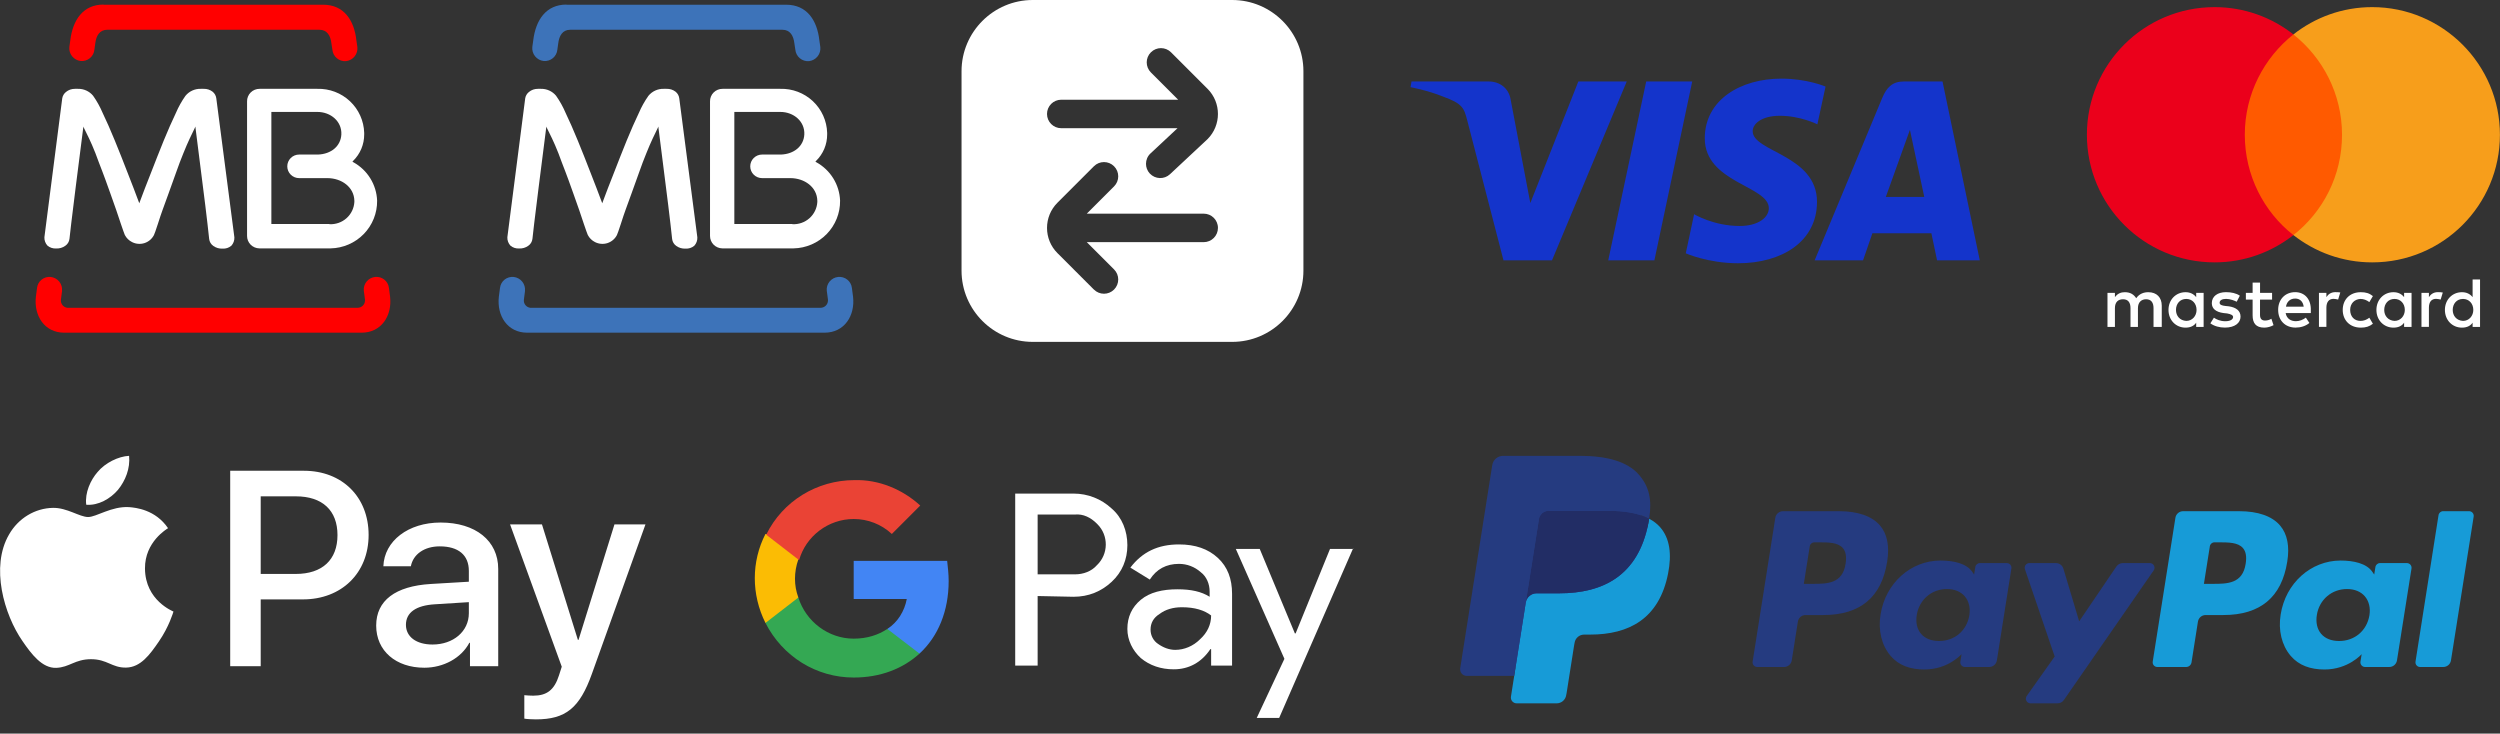 <svg xmlns="http://www.w3.org/2000/svg" fill="none" viewBox="0 0 351 103" height="103" width="351">
<rect x="0" y="0" width="351" height="103" fill="#333333" stroke="none"/>
<g clip-path="url(#clip0_61_44)">
<g clip-path="url(#clip1_61_44)">
<path fill="white" d="M303.51 45.901V42.915C303.51 41.773 302.814 41.025 301.618 41.025C301.021 41.025 300.371 41.222 299.924 41.871C299.575 41.326 299.076 41.025 298.328 41.025C297.829 41.025 297.329 41.175 296.935 41.72V41.123H295.89V45.901H296.935V43.263C296.935 42.416 297.382 42.016 298.078 42.016C298.775 42.016 299.123 42.463 299.123 43.263V45.901H300.167V43.263C300.167 42.416 300.667 42.016 301.311 42.016C302.007 42.016 302.355 42.463 302.355 43.263V45.901H303.51ZM319.006 41.123H317.311V39.679H316.267V41.123H315.321V42.068H316.267V44.26C316.267 45.356 316.714 46 317.909 46C318.356 46 318.855 45.849 319.203 45.652L318.902 44.753C318.6 44.95 318.252 45.003 318.002 45.003C317.503 45.003 317.306 44.701 317.306 44.208V42.068H319V41.123H319.006ZM327.874 41.019C327.276 41.019 326.876 41.32 326.626 41.715V41.117H325.581V45.896H326.626V43.205C326.626 42.41 326.974 41.958 327.624 41.958C327.822 41.958 328.071 42.01 328.274 42.057L328.576 41.059C328.367 41.019 328.071 41.019 327.874 41.019ZM314.473 41.517C313.974 41.169 313.278 41.019 312.529 41.019C311.334 41.019 310.539 41.616 310.539 42.561C310.539 43.356 311.136 43.808 312.181 43.953L312.68 44.005C313.226 44.104 313.527 44.255 313.527 44.504C313.527 44.852 313.127 45.101 312.43 45.101C311.734 45.101 311.183 44.852 310.834 44.602L310.335 45.397C310.881 45.797 311.63 45.994 312.378 45.994C313.771 45.994 314.572 45.345 314.572 44.452C314.572 43.605 313.922 43.158 312.93 43.008L312.43 42.956C311.984 42.903 311.635 42.805 311.635 42.509C311.635 42.161 311.984 41.964 312.535 41.964C313.133 41.964 313.731 42.213 314.032 42.364L314.473 41.517ZM342.267 41.019C341.669 41.019 341.269 41.32 341.019 41.715V41.117H339.974V45.896H341.019V43.205C341.019 42.41 341.367 41.958 342.017 41.958C342.215 41.958 342.464 42.01 342.667 42.057L342.969 41.071C342.766 41.019 342.47 41.019 342.267 41.019ZM328.919 43.512C328.919 44.956 329.917 46 331.461 46C332.157 46 332.656 45.849 333.155 45.455L332.656 44.608C332.256 44.91 331.861 45.055 331.408 45.055C330.561 45.055 329.963 44.458 329.963 43.512C329.963 42.613 330.561 42.016 331.408 41.97C331.855 41.97 332.256 42.12 332.656 42.416L333.155 41.57C332.656 41.169 332.157 41.025 331.461 41.025C329.917 41.019 328.919 42.068 328.919 43.512ZM338.582 43.512V41.123H337.537V41.72C337.189 41.274 336.69 41.025 336.04 41.025C334.693 41.025 333.649 42.068 333.649 43.512C333.649 44.956 334.693 46 336.04 46C336.736 46 337.235 45.751 337.537 45.304V45.901H338.582V43.512ZM334.745 43.512C334.745 42.666 335.291 41.97 336.19 41.97C337.038 41.97 337.636 42.619 337.636 43.512C337.636 44.359 337.038 45.055 336.19 45.055C335.297 45.003 334.745 44.353 334.745 43.512ZM322.244 41.019C320.852 41.019 319.853 42.016 319.853 43.506C319.853 45.003 320.852 45.994 322.297 45.994C322.993 45.994 323.69 45.797 324.241 45.345L323.742 44.597C323.341 44.898 322.842 45.095 322.349 45.095C321.699 45.095 321.055 44.794 320.904 43.953H324.438C324.438 43.802 324.438 43.704 324.438 43.553C324.485 42.016 323.585 41.019 322.244 41.019ZM322.244 41.917C322.894 41.917 323.341 42.318 323.44 43.06H320.95C321.049 42.416 321.496 41.917 322.244 41.917ZM348.198 43.512V39.233H347.154V41.72C346.805 41.274 346.306 41.025 345.656 41.025C344.31 41.025 343.265 42.068 343.265 43.512C343.265 44.956 344.31 46 345.656 46C346.353 46 346.852 45.751 347.154 45.304V45.901H348.198V43.512ZM344.362 43.512C344.362 42.666 344.908 41.97 345.807 41.97C346.654 41.97 347.252 42.619 347.252 43.512C347.252 44.359 346.654 45.055 345.807 45.055C344.908 45.003 344.362 44.353 344.362 43.512ZM309.389 43.512V41.123H308.345V41.72C307.997 41.274 307.497 41.025 306.847 41.025C305.501 41.025 304.456 42.068 304.456 43.512C304.456 44.956 305.501 46 306.847 46C307.544 46 308.043 45.751 308.345 45.304V45.901H309.389V43.512ZM305.507 43.512C305.507 42.666 306.052 41.97 306.952 41.97C307.799 41.97 308.397 42.619 308.397 43.512C308.397 44.359 307.799 45.055 306.952 45.055C306.052 45.003 305.507 44.353 305.507 43.512Z"></path>
<path fill="#FF5A00" d="M329.818 4.833H314.125V33.005H329.818V4.833Z"></path>
<path fill="#EB001B" d="M315.17 18.919C315.17 13.195 317.863 8.115 321.995 4.833C318.954 2.444 315.118 1 310.933 1C301.021 1 293 9.014 293 18.919C293 28.823 301.021 36.838 310.933 36.838C315.118 36.838 318.954 35.394 321.995 33.005C317.857 29.769 315.17 24.642 315.17 18.919Z"></path>
<path fill="#F79E1B" d="M350.99 18.919C350.99 28.823 342.969 36.838 333.057 36.838C328.872 36.838 325.036 35.394 321.995 33.005C326.179 29.716 328.82 24.642 328.82 18.919C328.82 13.195 326.127 8.115 321.995 4.833C325.03 2.444 328.866 1 333.051 1C342.969 1 350.99 9.066 350.99 18.919Z"></path>
</g>
<g clip-path="url(#clip2_61_44)">
<path fill="#1434CB" d="M250.095 11.04C244.421 11.04 239.35 13.985 239.35 19.424C239.35 25.662 248.343 26.093 248.343 29.227C248.343 30.546 246.833 31.728 244.252 31.728C240.59 31.728 237.854 30.077 237.854 30.077L236.682 35.567C236.682 35.567 239.835 36.961 244.021 36.961C250.225 36.961 255.107 33.872 255.107 28.34C255.107 21.747 246.076 21.329 246.076 18.421C246.076 17.387 247.316 16.255 249.889 16.255C252.792 16.255 255.16 17.455 255.16 17.455L256.306 12.154C256.306 12.154 253.729 11.04 250.094 11.04H250.095ZM198.178 11.44L198.04 12.24C198.04 12.24 200.427 12.678 202.578 13.55C205.346 14.551 205.543 15.134 206.01 16.942L211.09 36.548H217.902L228.394 11.44H221.599L214.857 28.511L212.106 14.041C211.854 12.385 210.575 11.44 209.011 11.44H198.178L198.178 11.44ZM231.127 11.44L225.797 36.548H232.277L237.588 11.44H231.127ZM267.268 11.44C265.706 11.44 264.878 12.278 264.27 13.741L254.777 36.548H261.572L262.886 32.746H271.165L271.964 36.548H277.96L272.73 11.44H267.268ZM268.152 18.224L270.166 27.645H264.77L268.153 18.224H268.152Z"></path>
</g>
<g clip-path="url(#clip3_61_44)">
<path fill="#FF0000" d="M8.714 40.83L8.554 42.075C8.537 42.208 8.547 42.344 8.583 42.474C8.619 42.603 8.681 42.724 8.765 42.83C8.848 42.936 8.952 43.025 9.071 43.09C9.189 43.156 9.319 43.198 9.454 43.214H50.193C50.33 43.215 50.465 43.19 50.592 43.14C50.719 43.09 50.835 43.015 50.933 42.92C51.031 42.826 51.109 42.713 51.162 42.588C51.216 42.464 51.245 42.33 51.247 42.194C51.25 42.152 51.25 42.11 51.247 42.068L51.08 40.824C51.033 40.358 51.174 39.893 51.471 39.529C51.768 39.166 52.198 38.934 52.667 38.884C52.897 38.859 53.129 38.88 53.351 38.944C53.573 39.009 53.78 39.116 53.96 39.26C54.14 39.404 54.29 39.581 54.401 39.782C54.512 39.984 54.582 40.205 54.607 40.433L54.767 41.645C55.08 44.339 53.54 46.709 50.767 46.709H9.007C6.26 46.709 4.727 44.339 5.04 41.645L5.2 40.433C5.224 40.206 5.292 39.986 5.401 39.785C5.51 39.584 5.658 39.407 5.836 39.263C6.015 39.119 6.22 39.012 6.44 38.947C6.661 38.882 6.892 38.86 7.12 38.884C7.589 38.936 8.019 39.169 8.316 39.534C8.613 39.898 8.754 40.364 8.707 40.83"></path>
<path fill="white" d="M46.247 31.477C47.128 31.524 47.992 31.222 48.649 30.637C49.306 30.053 49.703 29.234 49.753 28.359C49.757 28.302 49.757 28.244 49.753 28.187C49.713 26.26 47.947 25.016 45.98 25.009H42C41.558 25.009 41.134 24.835 40.822 24.524C40.509 24.214 40.333 23.793 40.333 23.354C40.333 22.915 40.509 22.494 40.822 22.184C41.134 21.874 41.558 21.699 42 21.699H44.667C46.46 21.627 47.84 20.548 47.927 18.873C48.013 17.066 46.453 15.715 44.553 15.715H38.1V31.45H46.247M51.133 18.873C51.136 19.563 51 20.247 50.734 20.885C50.467 21.523 50.075 22.101 49.58 22.586L49.48 22.699L49.613 22.778C50.588 23.317 51.407 24.095 51.991 25.039C52.575 25.983 52.904 27.06 52.947 28.167C52.97 29.915 52.296 31.601 51.072 32.857C49.848 34.113 48.173 34.838 46.413 34.873H36.413C35.951 34.866 35.51 34.677 35.186 34.349C34.863 34.02 34.683 33.578 34.687 33.118V14.232C34.683 14.001 34.726 13.771 34.814 13.556C34.901 13.341 35.031 13.146 35.196 12.982C35.361 12.818 35.557 12.688 35.773 12.6C35.989 12.513 36.22 12.469 36.453 12.472H44.553C46.251 12.425 47.897 13.05 49.13 14.208C50.364 15.366 51.084 16.963 51.133 18.648V18.866"></path>
<path fill="white" d="M19.507 28.412L19.553 28.544L19.6 28.412C20.053 27.167 20.607 25.764 21.187 24.288C21.767 22.811 22.387 21.196 22.98 19.753C23.573 18.31 24.154 16.986 24.7 15.848C25.06 15.007 25.507 14.206 26.034 13.458C26.29 13.142 26.617 12.888 26.988 12.717C27.359 12.546 27.765 12.462 28.174 12.472H28.58C29.043 12.452 29.496 12.598 29.86 12.882C30.139 13.112 30.32 13.438 30.367 13.796L32.907 33.324C32.917 33.54 32.884 33.756 32.81 33.959C32.735 34.163 32.621 34.349 32.474 34.509C32.13 34.794 31.688 34.937 31.24 34.906C30.783 34.931 30.331 34.8 29.96 34.535C29.796 34.424 29.658 34.279 29.556 34.11C29.453 33.941 29.389 33.751 29.367 33.555C29.28 32.893 29.207 32.185 29.127 31.391C29.047 30.596 28.62 27.2 28.507 26.333C28.393 25.466 27.694 19.939 27.447 17.933V17.761L26.634 19.455C26.36 20.038 26.06 20.733 25.733 21.547C25.407 22.361 25.067 23.222 24.753 24.136C24.44 25.049 22.827 29.471 22.827 29.471C22.68 29.875 22.4 30.689 22.16 31.457C21.92 32.225 21.674 32.88 21.613 33.006C21.338 33.54 20.861 33.944 20.286 34.13C19.711 34.314 19.085 34.265 18.547 33.992C18.109 33.775 17.751 33.425 17.527 32.993C17.46 32.867 17.233 32.192 16.974 31.444C16.713 30.696 16.46 29.888 16.307 29.458C16.307 29.458 14.74 24.996 14.387 24.122C14.034 23.248 13.72 22.355 13.407 21.534C13.094 20.713 12.774 20.025 12.507 19.442L11.687 17.767V17.939C11.44 19.925 10.734 25.459 10.62 26.34C10.507 27.22 10.094 30.583 10 31.371C9.907 32.159 9.834 32.887 9.754 33.535C9.732 33.732 9.667 33.921 9.565 34.09C9.462 34.259 9.324 34.404 9.16 34.515C8.791 34.779 8.341 34.91 7.887 34.886C7.444 34.916 7.006 34.773 6.667 34.489C6.519 34.33 6.405 34.143 6.331 33.939C6.256 33.736 6.223 33.52 6.234 33.304L8.74 13.796C8.798 13.452 8.981 13.141 9.254 12.922C9.611 12.622 10.066 12.462 10.534 12.472H10.94C11.345 12.462 11.748 12.543 12.116 12.711C12.485 12.878 12.81 13.127 13.067 13.438C13.596 14.185 14.043 14.986 14.4 15.828C14.947 16.966 15.52 18.268 16.12 19.733C16.72 21.198 17.32 22.71 17.92 24.268C18.5 25.764 19.047 27.147 19.5 28.392"></path>
<path fill="#FF0000" d="M14.534 0.662H45.373C48.28 0.662 49.727 2.827 50.04 5.686L50.173 6.6C50.226 7.073 50.088 7.547 49.789 7.919C49.491 8.291 49.056 8.531 48.58 8.586C48.113 8.623 47.65 8.475 47.292 8.175C46.934 7.875 46.709 7.447 46.667 6.984L46.533 6.103C46.407 5.018 45.947 4.177 44.833 4.177H15.08C13.967 4.177 13.507 5.018 13.373 6.103L13.254 6.971C13.211 7.435 12.985 7.863 12.626 8.162C12.266 8.461 11.801 8.606 11.334 8.566C11.098 8.54 10.869 8.467 10.661 8.353C10.453 8.239 10.27 8.085 10.122 7.901C9.974 7.717 9.864 7.505 9.799 7.278C9.733 7.052 9.713 6.814 9.74 6.58L9.867 5.666C10.214 2.813 11.654 0.642 14.534 0.642"></path>
</g>
<g clip-path="url(#clip4_61_44)">
<path fill="#3D73B9" d="M73.714 40.83L73.554 42.075C73.537 42.208 73.547 42.344 73.583 42.474C73.619 42.603 73.681 42.724 73.765 42.83C73.848 42.936 73.952 43.025 74.071 43.09C74.189 43.156 74.319 43.198 74.454 43.214H115.193C115.33 43.215 115.466 43.19 115.592 43.14C115.719 43.09 115.835 43.015 115.933 42.92C116.03 42.826 116.109 42.713 116.162 42.588C116.216 42.464 116.245 42.33 116.247 42.194C116.25 42.152 116.25 42.11 116.247 42.068L116.08 40.824C116.033 40.358 116.174 39.893 116.471 39.529C116.768 39.166 117.198 38.934 117.667 38.884C117.896 38.859 118.129 38.88 118.351 38.944C118.573 39.009 118.78 39.116 118.96 39.26C119.14 39.404 119.29 39.581 119.401 39.782C119.512 39.984 119.582 40.205 119.607 40.433L119.767 41.645C120.08 44.339 118.54 46.709 115.767 46.709H74.007C71.26 46.709 69.727 44.339 70.04 41.645L70.2 40.433C70.224 40.206 70.292 39.986 70.401 39.785C70.51 39.584 70.658 39.407 70.837 39.263C71.015 39.119 71.22 39.012 71.44 38.947C71.661 38.882 71.892 38.86 72.12 38.884C72.59 38.936 73.019 39.169 73.316 39.534C73.613 39.898 73.754 40.364 73.707 40.83"></path>
<path fill="white" d="M111.247 31.477C112.128 31.524 112.992 31.222 113.649 30.637C114.306 30.053 114.703 29.234 114.753 28.359C114.757 28.302 114.757 28.244 114.753 28.187C114.713 26.26 112.947 25.016 110.98 25.009H107C106.558 25.009 106.134 24.835 105.822 24.524C105.509 24.214 105.333 23.793 105.333 23.354C105.333 22.915 105.509 22.494 105.822 22.184C106.134 21.874 106.558 21.699 107 21.699H109.667C111.46 21.627 112.84 20.548 112.927 18.873C113.013 17.066 111.453 15.715 109.553 15.715H103.1V31.45H111.247M116.133 18.873C116.136 19.563 116 20.247 115.734 20.885C115.467 21.523 115.075 22.101 114.58 22.586L114.48 22.699L114.613 22.778C115.588 23.317 116.407 24.095 116.991 25.039C117.575 25.983 117.904 27.06 117.947 28.167C117.97 29.915 117.296 31.601 116.072 32.857C114.848 34.113 113.173 34.838 111.413 34.873H101.413C100.951 34.866 100.51 34.677 100.186 34.349C99.863 34.02 99.683 33.578 99.687 33.118V14.232C99.683 14.001 99.726 13.771 99.814 13.556C99.901 13.341 100.031 13.146 100.196 12.982C100.361 12.818 100.557 12.688 100.773 12.6C100.989 12.513 101.22 12.469 101.453 12.472H109.553C111.25 12.425 112.897 13.05 114.13 14.208C115.364 15.366 116.085 16.963 116.133 18.648V18.866"></path>
<path fill="white" d="M84.507 28.412L84.553 28.544L84.6 28.412C85.053 27.167 85.607 25.764 86.187 24.288C86.767 22.811 87.387 21.196 87.98 19.753C88.573 18.31 89.153 16.986 89.7 15.848C90.06 15.007 90.507 14.206 91.034 13.458C91.29 13.142 91.617 12.888 91.988 12.717C92.359 12.546 92.764 12.462 93.174 12.472H93.58C94.043 12.452 94.496 12.598 94.86 12.882C95.139 13.112 95.32 13.438 95.367 13.796L97.907 33.324C97.917 33.54 97.884 33.756 97.81 33.959C97.735 34.163 97.621 34.349 97.474 34.509C97.13 34.794 96.688 34.937 96.24 34.906C95.783 34.931 95.332 34.8 94.96 34.535C94.796 34.424 94.658 34.279 94.556 34.11C94.453 33.941 94.389 33.751 94.367 33.555C94.28 32.893 94.207 32.185 94.127 31.391C94.047 30.596 93.62 27.2 93.507 26.333C93.394 25.466 92.694 19.939 92.447 17.933V17.761L91.633 19.455C91.36 20.038 91.06 20.733 90.734 21.547C90.407 22.361 90.067 23.222 89.754 24.136C89.44 25.049 87.827 29.471 87.827 29.471C87.68 29.875 87.4 30.689 87.16 31.457C86.92 32.225 86.674 32.88 86.614 33.006C86.338 33.54 85.861 33.944 85.286 34.13C84.711 34.314 84.085 34.265 83.547 33.992C83.109 33.775 82.751 33.425 82.527 32.993C82.46 32.867 82.234 32.192 81.974 31.444C81.713 30.696 81.46 29.888 81.307 29.458C81.307 29.458 79.74 24.996 79.387 24.122C79.034 23.248 78.72 22.355 78.407 21.534C78.094 20.713 77.774 20.025 77.507 19.442L76.687 17.767V17.939C76.44 19.925 75.734 25.459 75.62 26.34C75.507 27.22 75.094 30.583 75 31.371C74.907 32.159 74.834 32.887 74.754 33.535C74.732 33.732 74.667 33.921 74.565 34.09C74.462 34.259 74.324 34.404 74.16 34.515C73.791 34.779 73.341 34.91 72.887 34.886C72.444 34.916 72.006 34.773 71.667 34.489C71.519 34.33 71.405 34.143 71.331 33.939C71.256 33.736 71.223 33.52 71.234 33.304L73.74 13.796C73.798 13.452 73.981 13.141 74.254 12.922C74.611 12.622 75.066 12.462 75.534 12.472H75.94C76.345 12.462 76.748 12.543 77.116 12.711C77.484 12.878 77.81 13.127 78.067 13.438C78.596 14.185 79.043 14.986 79.4 15.828C79.947 16.966 80.52 18.268 81.12 19.733C81.72 21.198 82.32 22.71 82.92 24.268C83.5 25.764 84.047 27.147 84.5 28.392"></path>
<path fill="#3D73B9" d="M79.534 0.662H110.373C113.28 0.662 114.727 2.827 115.04 5.686L115.173 6.6C115.226 7.073 115.088 7.547 114.789 7.919C114.491 8.291 114.056 8.531 113.58 8.586C113.113 8.623 112.65 8.475 112.292 8.175C111.934 7.875 111.709 7.447 111.667 6.984L111.533 6.103C111.407 5.018 110.947 4.177 109.833 4.177H80.08C78.967 4.177 78.507 5.018 78.374 6.103L78.254 6.971C78.211 7.435 77.985 7.863 77.626 8.162C77.266 8.461 76.801 8.606 76.334 8.566C76.097 8.54 75.869 8.467 75.661 8.353C75.453 8.239 75.27 8.085 75.122 7.901C74.974 7.717 74.864 7.505 74.799 7.278C74.733 7.052 74.713 6.814 74.74 6.58L74.867 5.666C75.214 2.813 76.654 0.642 79.534 0.642"></path>
</g>
<g clip-path="url(#clip5_61_44)">
<path fill="white" d="M183 38L183 10C183 4.486 178.514 -1.96089e-07 173 -4.37114e-07L145 -1.66103e-06C139.486 -1.90206e-06 135 4.486 135 10L135 38C135 43.514 139.486 48 145 48L173 48C178.514 48 183 43.514 183 38ZM161.534 21.54L165.322 18L149 18C147.896 18 147 17.106 147 16C147 14.894 147.896 14 149 14L165.414 14L161.586 10.172C160.804 9.39 160.804 8.126 161.586 7.344C162.368 6.562 163.632 6.562 164.414 7.344L169.536 12.466C171.486 14.416 171.486 17.588 169.536 19.536L164.264 24.462C163.458 25.216 162.192 25.172 161.436 24.366C161.076 23.982 160.898 23.49 160.898 23C160.898 22.464 161.11 21.932 161.532 21.54L161.534 21.54ZM153.586 40.658L148.464 35.536C147.49 34.562 147.002 33.282 147.002 32C147.002 30.718 147.49 29.44 148.464 28.464L153.586 23.342C154.368 22.56 155.632 22.56 156.414 23.342C157.196 24.124 157.196 25.388 156.414 26.17L152.586 29.998L169 29.998C170.104 29.998 171 30.892 171 31.998C171 33.104 170.104 33.998 169 33.998L152.586 33.998L156.414 37.826C157.196 38.608 157.196 39.872 156.414 40.654C155.632 41.436 154.368 41.436 153.586 40.654L153.586 40.658Z"></path>
</g>
<g clip-path="url(#clip6_61_44)">
<path fill="#253B80" d="M258.213 71.772H250.337C249.799 71.772 249.34 72.163 249.256 72.695L246.071 92.889C246.008 93.288 246.316 93.647 246.721 93.647H250.48C251.019 93.647 251.477 93.255 251.562 92.722L252.421 87.276C252.503 86.743 252.963 86.351 253.501 86.351H255.994C261.181 86.351 264.175 83.841 264.957 78.866C265.309 76.69 264.972 74.98 263.953 73.782C262.834 72.467 260.848 71.772 258.213 71.772ZM259.121 79.147C258.691 81.973 256.531 81.973 254.444 81.973H253.255L254.089 76.695C254.139 76.376 254.415 76.142 254.737 76.142H255.282C256.704 76.142 258.046 76.142 258.739 76.952C259.152 77.436 259.279 78.154 259.121 79.147Z"></path>
<path fill="#253B80" d="M281.753 79.056H277.982C277.661 79.056 277.383 79.291 277.334 79.61L277.167 80.665L276.903 80.282C276.086 79.097 274.266 78.701 272.449 78.701C268.282 78.701 264.722 81.858 264.029 86.285C263.669 88.494 264.181 90.606 265.434 92.079C266.583 93.433 268.227 93.997 270.184 93.997C273.542 93.997 275.404 91.838 275.404 91.838L275.236 92.886C275.172 93.287 275.481 93.646 275.883 93.646H279.28C279.82 93.646 280.276 93.254 280.361 92.721L282.399 79.814C282.464 79.416 282.156 79.056 281.753 79.056ZM276.496 86.396C276.133 88.55 274.423 89.997 272.242 89.997C271.146 89.997 270.271 89.645 269.709 88.98C269.152 88.319 268.94 87.378 269.118 86.33C269.457 84.194 271.196 82.701 273.344 82.701C274.414 82.701 275.285 83.056 275.858 83.728C276.433 84.406 276.661 85.353 276.496 86.396Z"></path>
<path fill="#253B80" d="M301.838 79.056H298.048C297.687 79.056 297.347 79.236 297.142 79.536L291.915 87.235L289.7 79.837C289.56 79.374 289.133 79.056 288.65 79.056H284.926C284.473 79.056 284.159 79.498 284.303 79.924L288.477 92.174L284.552 97.714C284.244 98.15 284.555 98.75 285.088 98.75H288.873C289.232 98.75 289.568 98.575 289.772 98.281L302.377 80.087C302.678 79.651 302.369 79.056 301.838 79.056Z"></path>
<path fill="#179BD7" d="M314.385 71.772H306.508C305.971 71.772 305.512 72.163 305.428 72.695L302.243 92.889C302.18 93.288 302.488 93.647 302.89 93.647H306.932C307.308 93.647 307.629 93.373 307.688 93L308.591 87.276C308.674 86.743 309.134 86.351 309.672 86.351H312.163C317.352 86.351 320.345 83.841 321.128 78.866C321.482 76.69 321.142 74.98 320.123 73.782C319.005 72.467 317.021 71.772 314.385 71.772ZM315.293 79.147C314.864 81.973 312.705 81.973 310.616 81.973H309.429L310.263 76.695C310.313 76.376 310.587 76.142 310.911 76.142H311.455C312.876 76.142 314.219 76.142 314.912 76.952C315.326 77.436 315.451 78.154 315.293 79.147Z"></path>
<path fill="#179BD7" d="M337.924 79.056H334.155C333.832 79.056 333.556 79.291 333.508 79.61L333.341 80.665L333.076 80.282C332.26 79.097 330.44 78.701 328.623 78.701C324.456 78.701 320.898 81.858 320.204 86.285C319.845 88.494 320.355 90.606 321.608 92.079C322.76 93.433 324.402 93.997 326.358 93.997C329.716 93.997 331.578 91.838 331.578 91.838L331.41 92.886C331.347 93.287 331.655 93.646 332.059 93.646H335.455C335.993 93.646 336.451 93.254 336.535 92.721L338.575 79.814C338.637 79.416 338.328 79.056 337.924 79.056ZM332.667 86.396C332.306 88.55 330.593 89.997 328.412 89.997C327.32 89.997 326.442 89.645 325.88 88.98C325.323 88.319 325.113 87.378 325.288 86.33C325.63 84.194 327.367 82.701 329.514 82.701C330.585 82.701 331.456 83.056 332.029 83.728C332.606 84.406 332.834 85.353 332.667 86.396Z"></path>
<path fill="#179BD7" d="M342.37 72.326L339.138 92.889C339.074 93.288 339.383 93.647 339.785 93.647H343.034C343.574 93.647 344.033 93.255 344.116 92.722L347.303 72.529C347.366 72.131 347.058 71.77 346.656 71.77H343.017C342.696 71.772 342.42 72.007 342.37 72.326Z"></path>
<path fill="#253B80" d="M213.367 97.571L213.969 93.746L212.628 93.715H206.222L210.674 65.488C210.687 65.403 210.732 65.323 210.798 65.267C210.864 65.21 210.948 65.179 211.035 65.179H221.836C225.422 65.179 227.897 65.925 229.189 67.398C229.794 68.089 230.18 68.811 230.367 69.606C230.562 70.439 230.566 71.435 230.375 72.65L230.361 72.739V73.517L230.967 73.86C231.477 74.131 231.882 74.441 232.193 74.795C232.711 75.386 233.046 76.137 233.188 77.027C233.334 77.942 233.286 79.032 233.046 80.265C232.77 81.684 232.323 82.919 231.72 83.93C231.165 84.862 230.458 85.635 229.618 86.233C228.817 86.802 227.864 87.234 226.788 87.51C225.745 87.782 224.555 87.919 223.25 87.919H222.41C221.809 87.919 221.225 88.136 220.767 88.524C220.307 88.92 220.003 89.461 219.91 90.053L219.846 90.397L218.782 97.139L218.734 97.387C218.721 97.465 218.7 97.504 218.667 97.531C218.639 97.555 218.597 97.571 218.557 97.571H213.367Z"></path>
<path fill="#179BD7" d="M231.54 72.829C231.508 73.035 231.471 73.246 231.43 73.462C230.005 80.775 225.132 83.302 218.908 83.302H215.739C214.978 83.302 214.336 83.854 214.218 84.605L212.595 94.895L212.136 97.812C212.059 98.305 212.439 98.749 212.936 98.749H218.557C219.222 98.749 219.788 98.266 219.893 97.609L219.948 97.324L221.006 90.608L221.074 90.24C221.178 89.581 221.744 89.097 222.41 89.097H223.25C228.696 89.097 232.959 86.886 234.205 80.489C234.725 77.816 234.456 75.584 233.079 74.015C232.662 73.541 232.145 73.149 231.54 72.829Z"></path>
<path fill="#222D65" d="M230.05 72.234C229.832 72.171 229.608 72.114 229.378 72.062C229.146 72.011 228.909 71.966 228.665 71.927C227.81 71.789 226.874 71.723 225.871 71.723H217.405C217.197 71.723 216.999 71.77 216.821 71.856C216.431 72.043 216.141 72.413 216.071 72.865L214.27 84.272L214.218 84.605C214.336 83.854 214.978 83.302 215.739 83.302H218.908C225.132 83.302 230.005 80.774 231.43 73.462C231.472 73.246 231.508 73.035 231.54 72.829C231.18 72.638 230.789 72.474 230.369 72.335C230.265 72.3 230.158 72.267 230.05 72.234Z"></path>
<path fill="#253B80" d="M216.071 72.865C216.141 72.413 216.431 72.043 216.821 71.857C217 71.772 217.197 71.724 217.405 71.724H225.871C226.874 71.724 227.81 71.79 228.665 71.928C228.909 71.967 229.146 72.012 229.378 72.063C229.608 72.115 229.832 72.172 230.05 72.236C230.158 72.268 230.265 72.301 230.37 72.335C230.79 72.474 231.181 72.639 231.541 72.829C231.965 70.126 231.538 68.286 230.077 66.62C228.466 64.785 225.558 64 221.837 64H211.036C210.276 64 209.628 64.553 209.51 65.305L205.012 93.822C204.923 94.386 205.358 94.895 205.927 94.895H212.595L214.27 84.272L216.071 72.865Z"></path>
</g>
<g clip-path="url(#clip7_61_44)">
<path fill="white" d="M16.567 68.77C15.505 70.02 13.806 71.006 12.107 70.865C11.894 69.175 12.726 67.38 13.7 66.271C14.762 64.986 16.62 64.07 18.125 64C18.302 65.76 17.611 67.485 16.567 68.77ZM18.107 71.199C15.647 71.058 13.54 72.59 12.372 72.59C11.186 72.59 9.399 71.27 7.452 71.305C4.921 71.34 2.567 72.766 1.274 75.037C-1.381 79.578 0.584 86.302 3.151 89.999C4.407 91.829 5.912 93.836 7.894 93.766C9.77 93.695 10.514 92.551 12.779 92.551C15.063 92.551 15.717 93.766 17.7 93.73C19.753 93.695 21.045 91.9 22.302 90.069C23.735 87.992 24.32 85.968 24.355 85.862C24.32 85.827 20.39 84.331 20.355 79.825C20.319 76.058 23.452 74.262 23.594 74.156C21.824 71.551 19.063 71.27 18.107 71.199ZM32.32 66.095V93.537H36.603V84.155H42.533C47.949 84.155 51.754 80.458 51.754 75.107C51.754 69.756 48.02 66.095 42.674 66.095H32.32ZM36.603 69.686H41.542C45.258 69.686 47.383 71.657 47.383 75.125C47.383 78.592 45.258 80.581 41.524 80.581H36.603V69.686ZM59.578 93.748C62.268 93.748 64.764 92.392 65.897 90.245H65.985V93.537H69.95V79.877C69.95 75.917 66.764 73.364 61.861 73.364C57.312 73.364 53.949 75.952 53.825 79.508H57.684C58.002 77.818 59.578 76.709 61.737 76.709C64.357 76.709 65.826 77.923 65.826 80.159V81.673L60.48 81.99C55.507 82.289 52.816 84.313 52.816 87.834C52.816 91.389 55.595 93.748 59.578 93.748ZM60.728 90.491C58.445 90.491 56.993 89.4 56.993 87.728C56.993 86.003 58.392 84.999 61.065 84.841L65.826 84.542V86.091C65.826 88.661 63.631 90.491 60.728 90.491ZM75.242 101C79.419 101 81.384 99.416 83.101 94.61L90.623 73.628H86.269L81.225 89.84H81.136L76.092 73.628H71.614L78.871 93.607L78.481 94.822C77.826 96.881 76.764 97.673 74.87 97.673C74.534 97.673 73.879 97.638 73.614 97.603V100.894C73.862 100.965 74.924 101 75.242 101Z"></path>
</g>
<g clip-path="url(#clip8_61_44)">
<path fill="white" d="M145.685 83.682V93.446H142.535V69.299H150.724C152.719 69.299 154.609 70.034 156.079 71.399C157.549 72.659 158.283 74.549 158.283 76.543C158.283 78.538 157.549 80.323 156.079 81.688C154.609 83.052 152.824 83.787 150.724 83.787L145.685 83.682ZM145.685 72.239V80.638H150.934C152.089 80.638 153.244 80.218 153.979 79.378C155.659 77.803 155.659 75.178 154.084 73.604L153.979 73.499C153.139 72.659 152.089 72.134 150.934 72.239H145.685Z"></path>
<path fill="white" d="M165.528 76.438C167.837 76.438 169.622 77.068 170.987 78.328C172.352 79.588 172.982 81.268 172.982 83.367V93.446H170.042V91.136H169.937C168.677 93.026 166.892 93.971 164.793 93.971C163.008 93.971 161.433 93.446 160.173 92.396C159.018 91.346 158.283 89.877 158.283 88.302C158.283 86.622 158.913 85.257 160.173 84.207C161.433 83.157 163.218 82.737 165.318 82.737C167.207 82.737 168.677 83.052 169.832 83.787V83.052C169.832 82.003 169.412 80.953 168.572 80.323C167.732 79.588 166.682 79.168 165.528 79.168C163.743 79.168 162.378 79.903 161.433 81.373L158.703 79.693C160.383 77.488 162.588 76.438 165.528 76.438ZM161.538 88.407C161.538 89.247 161.958 89.982 162.588 90.401C163.323 90.927 164.163 91.241 165.003 91.241C166.262 91.241 167.522 90.716 168.467 89.772C169.517 88.827 170.042 87.672 170.042 86.412C169.097 85.677 167.732 85.257 165.947 85.257C164.688 85.257 163.638 85.572 162.798 86.202C161.958 86.727 161.538 87.462 161.538 88.407Z"></path>
<path fill="white" d="M189.989 76.963L179.596 100.795H176.446L180.331 92.501L173.507 77.068H176.866L181.801 88.932H181.906L186.735 77.068H189.989V76.963Z"></path>
<path fill="#4285F4" d="M133.192 81.583C133.192 80.638 133.087 79.693 132.982 78.748H119.858V84.102H127.312C126.997 85.782 126.053 87.357 124.583 88.302V91.766H129.097C131.722 89.352 133.192 85.782 133.192 81.583Z"></path>
<path fill="#34A853" d="M119.858 95.126C123.638 95.126 126.787 93.866 129.097 91.766L124.583 88.302C123.323 89.142 121.748 89.667 119.858 89.667C116.289 89.667 113.139 87.252 112.089 83.892H107.47V87.462C109.885 92.186 114.609 95.126 119.858 95.126Z"></path>
<path fill="#FBBC04" d="M112.089 83.892C111.459 82.213 111.459 80.323 112.089 78.538V74.969H107.47C105.475 78.853 105.475 83.472 107.47 87.462L112.089 83.892Z"></path>
<path fill="#EA4335" d="M119.858 72.869C121.853 72.869 123.743 73.604 125.213 74.969L129.202 70.979C126.682 68.669 123.323 67.305 119.963 67.409C114.714 67.409 109.885 70.349 107.575 75.073L112.194 78.643C113.139 75.284 116.289 72.869 119.858 72.869Z"></path>
</g>
</g>
<defs>
<clipPath id="clip0_61_44">
<rect fill="white" height="103" width="351"></rect>
</clipPath>
<clipPath id="clip1_61_44">
<rect transform="translate(293 1)" fill="white" height="45" width="57.99"></rect>
</clipPath>
<clipPath id="clip2_61_44">
<rect transform="translate(198 11)" fill="white" height="26" width="80"></rect>
</clipPath>
<clipPath id="clip3_61_44">
<rect transform="translate(5)" fill="white" height="47" width="50"></rect>
</clipPath>
<clipPath id="clip4_61_44">
<rect transform="translate(70)" fill="white" height="47" width="50"></rect>
</clipPath>
<clipPath id="clip5_61_44">
<rect transform="translate(183) rotate(90)" fill="white" height="48" width="48"></rect>
</clipPath>
<clipPath id="clip6_61_44">
<rect transform="translate(205 64)" fill="white" height="38" width="142.788"></rect>
</clipPath>
<clipPath id="clip7_61_44">
<rect transform="translate(0 64)" fill="white" height="37" width="90.623"></rect>
</clipPath>
<clipPath id="clip8_61_44">
<rect transform="translate(106 63)" fill="white" height="40" width="83.99"></rect>
</clipPath>
</defs>
</svg>
